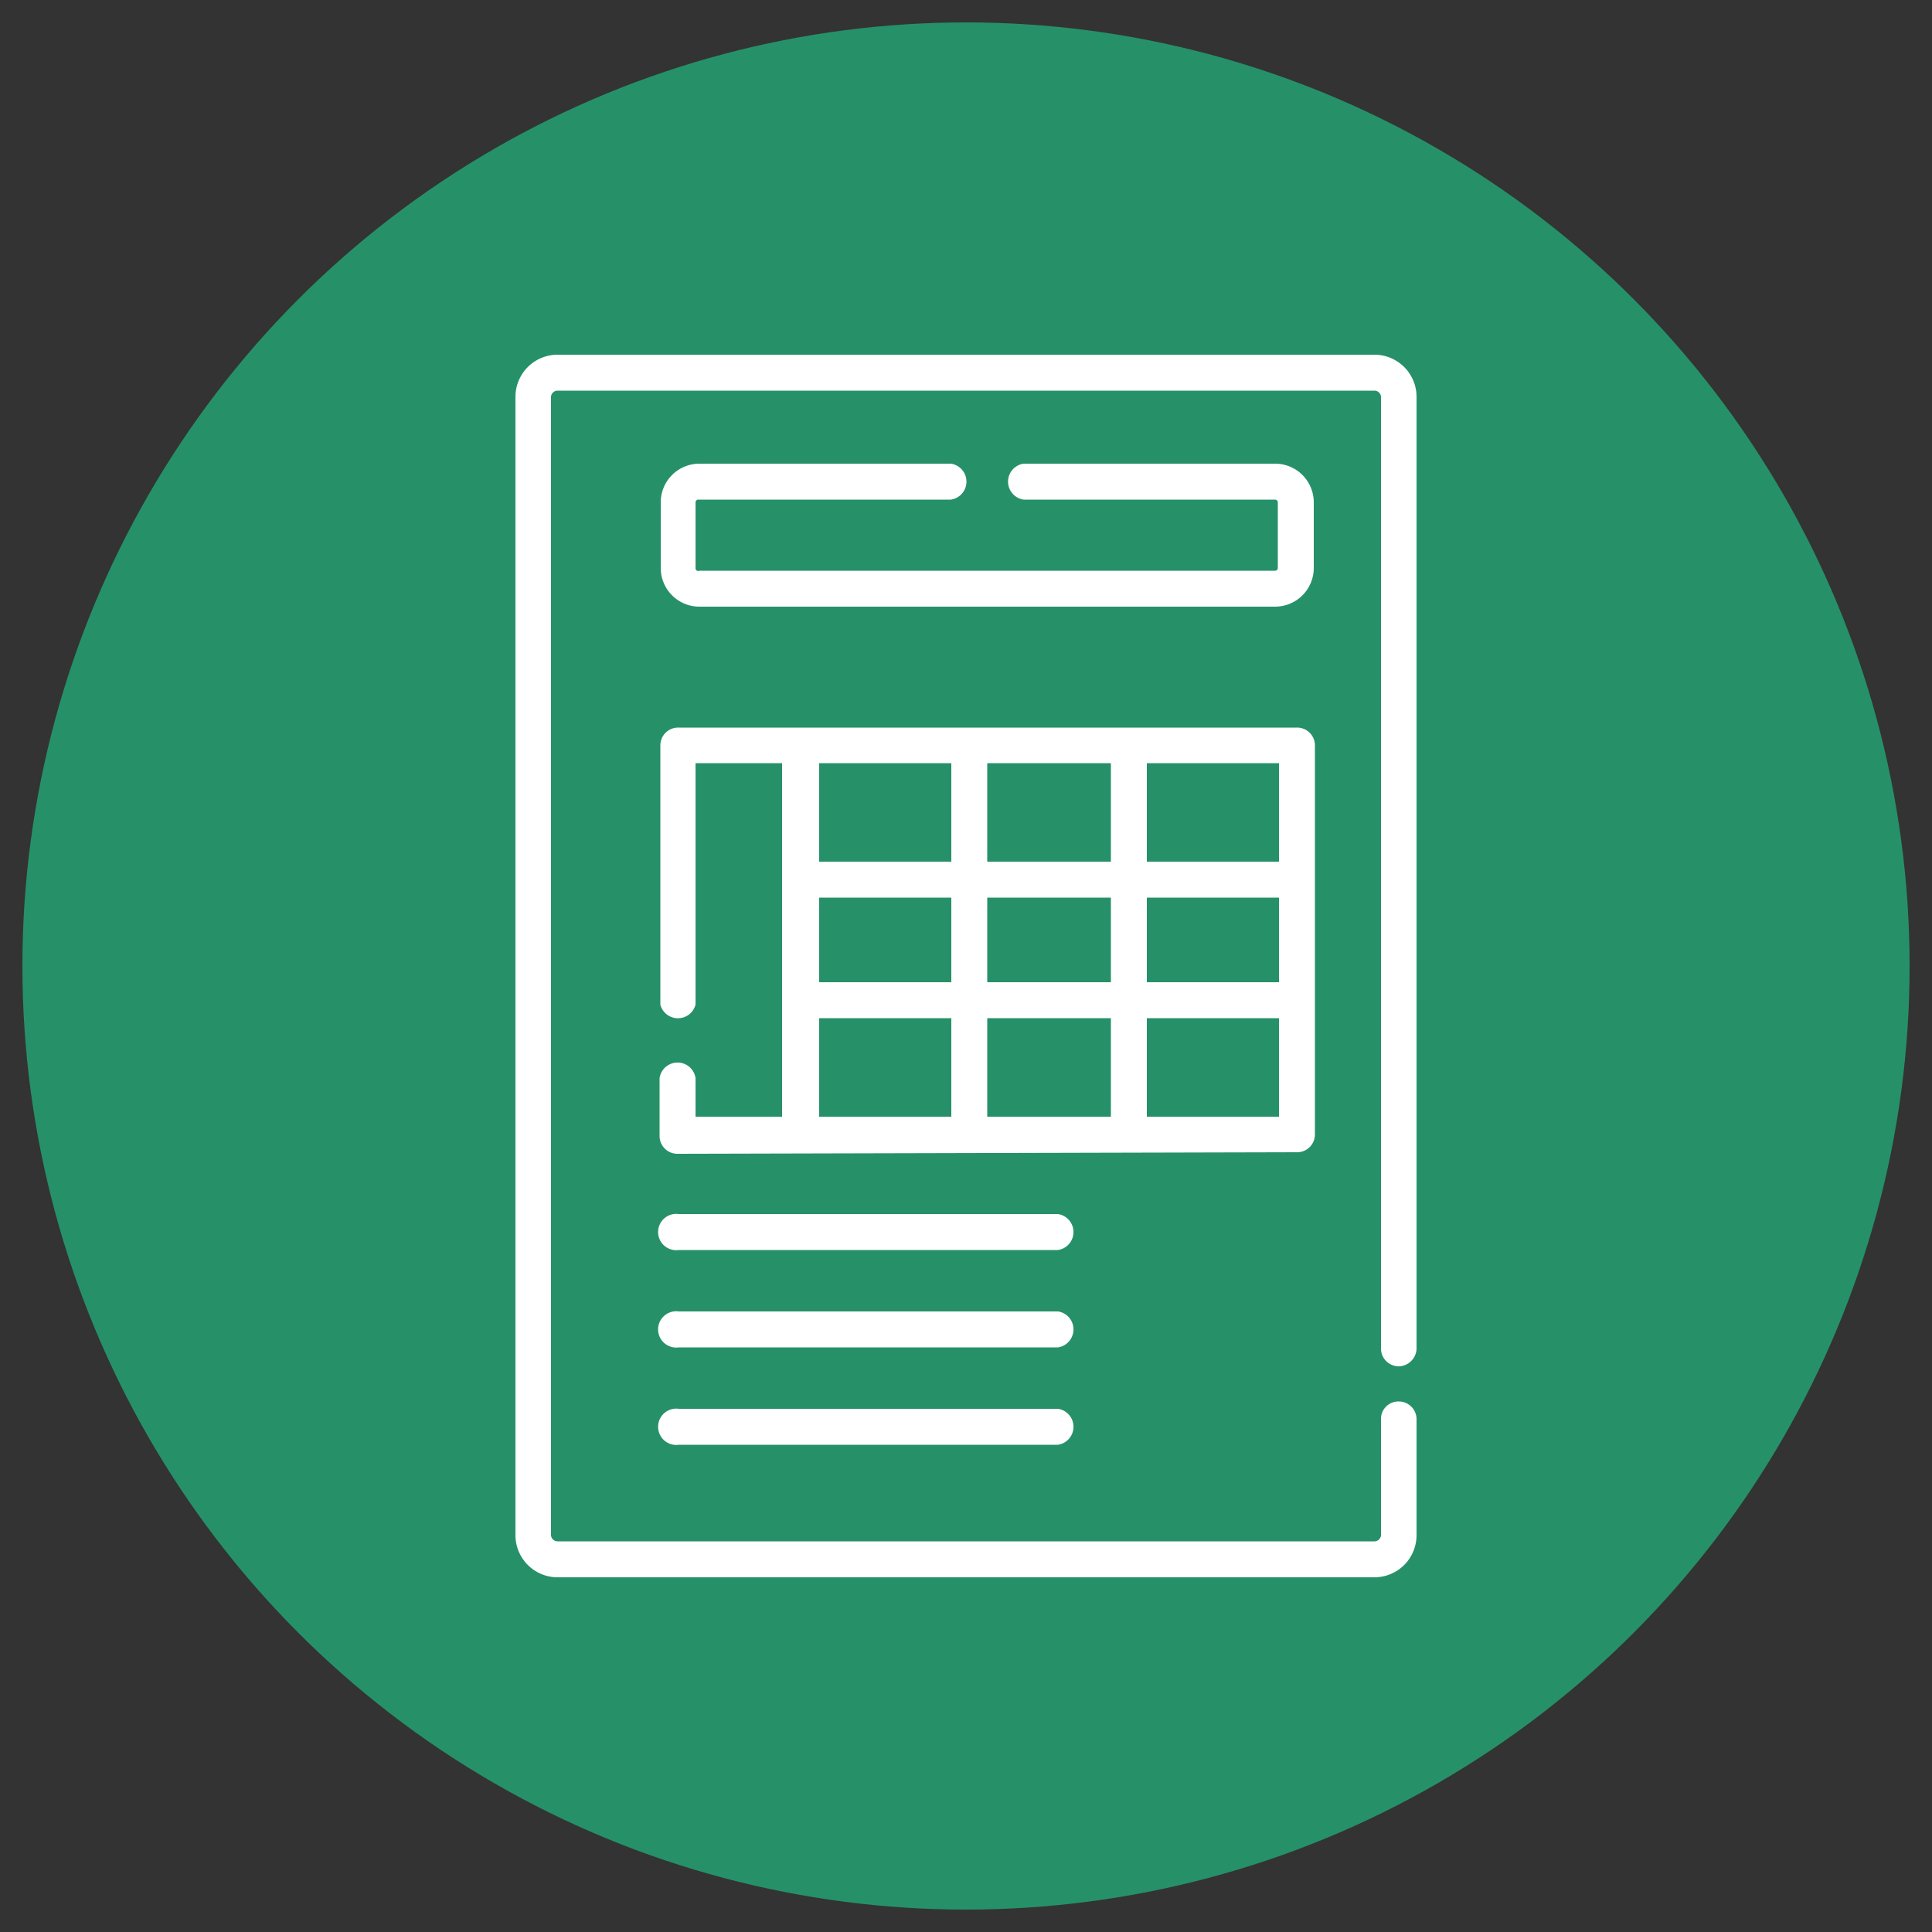 <?xml version="1.0" encoding="UTF-8"?> <svg xmlns="http://www.w3.org/2000/svg" id="Layer_1" data-name="Layer 1" viewBox="0 0 50 50"><rect x="0" y="0" width="50" height="50" fill="#333333" stroke="none"/><defs><style>.cls-1{fill:#269169;}.cls-2{fill:#fff;}</style></defs><circle class="cls-1" cx="25" cy="25" r="24.42"></circle><path class="cls-2" d="M27.38,31.42H17.57a.47.47,0,1,0,0,.93h9.81a.47.47,0,0,0,0-.93Z"></path><path class="cls-2" d="M27.38,33.94H17.57a.47.47,0,1,0,0,.93h9.81a.47.47,0,0,0,0-.93Z"></path><path class="cls-2" d="M27.38,36.46H17.57a.47.47,0,1,0,0,.93h9.81a.47.47,0,0,0,0-.93Z"></path><path class="cls-2" d="M34,13a1,1,0,0,0-1-1H26.49a.47.47,0,0,0,0,.93H33a.07.07,0,0,1,.07.07V14.7a.07.07,0,0,1-.07.07H18.1A.07.07,0,0,1,18,14.7V13a.07.07,0,0,1,.07-.07h6.54a.47.47,0,0,0,0-.93H18.1a1,1,0,0,0-1,1V14.7a1,1,0,0,0,1,1H33a1,1,0,0,0,1-1Z"></path><path class="cls-2" d="M36.2,35.36a.47.47,0,0,0,.46-.46V10.27a1.09,1.09,0,0,0-1.09-1.09H14.43a1.09,1.09,0,0,0-1.09,1.09V39.73a1.09,1.09,0,0,0,1.09,1.09H35.57a1.09,1.09,0,0,0,1.09-1.09v-3a.46.46,0,0,0-.46-.46.45.45,0,0,0-.46.46v3a.17.17,0,0,1-.17.16H14.43a.17.17,0,0,1-.17-.16V10.27a.17.17,0,0,1,.17-.16H35.57a.17.17,0,0,1,.17.16V34.9a.46.46,0,0,0,.46.46Z"></path><path class="cls-2" d="M33.56,29.82a.46.46,0,0,0,.47-.46V19.29a.46.46,0,0,0-.47-.46h-16a.46.46,0,0,0-.47.46V26A.47.47,0,0,0,18,26V19.75h2.24V28.9H18v-1a.47.47,0,0,0-.93,0v1.5a.46.46,0,0,0,.47.46ZM24.62,22.3H21.2V19.75h3.42Zm.93-2.55h3.2V22.3h-3.2ZM21.2,23.23h3.42v2.19H21.2Zm4.35,0h3.2v2.19h-3.2Zm7.55,2.19H29.68V23.23H33.1Zm-4.35.93V28.9h-3.2V26.35Zm.93,2.55V26.35H33.1V28.9Zm3.42-6.6H29.68V19.75H33.1ZM21.2,26.35h3.42V28.9H21.2Z"></path></svg> 